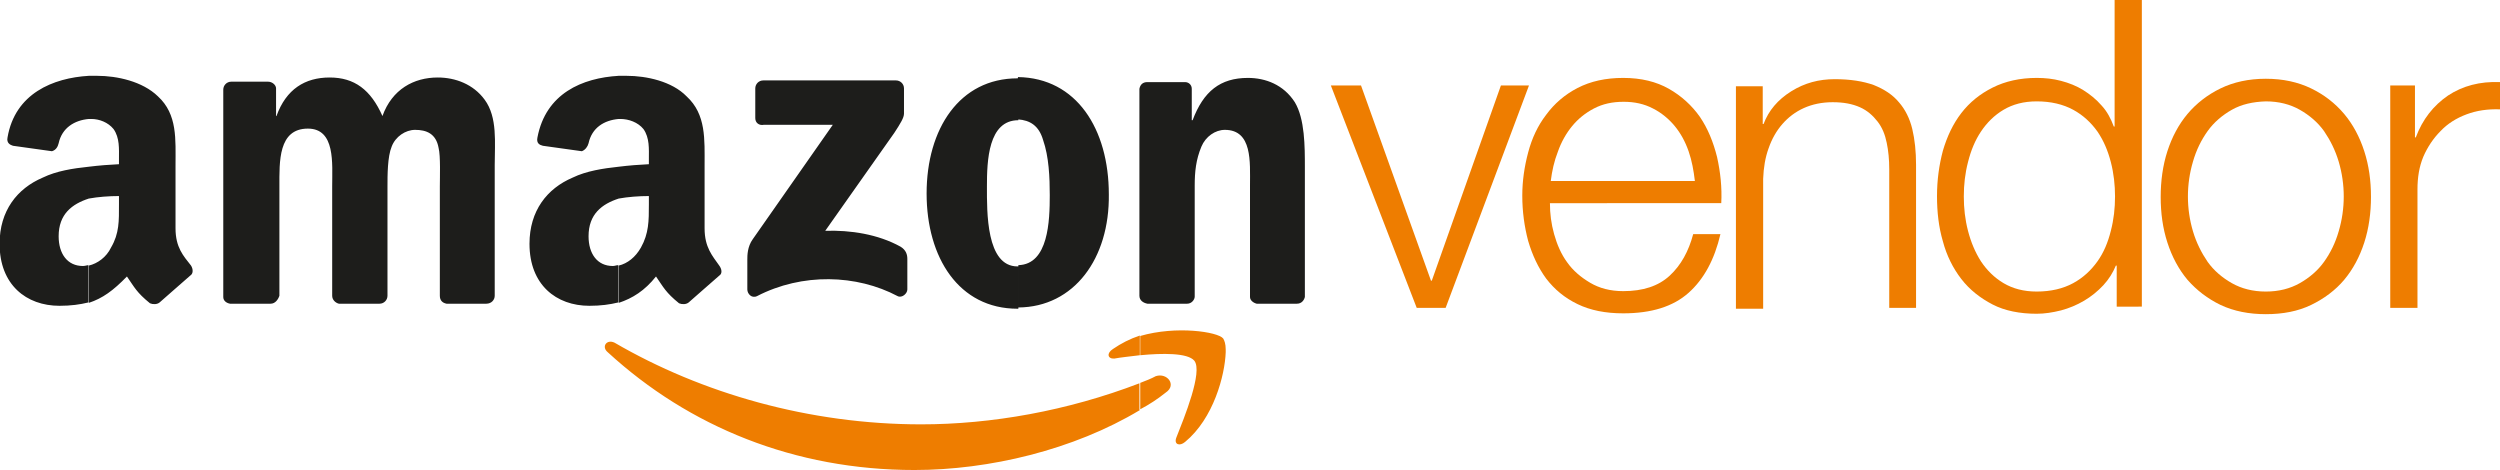 <?xml version="1.0" encoding="utf-8"?>
<!-- Generator: Adobe Illustrator 18.0.0, SVG Export Plug-In . SVG Version: 6.00 Build 0)  -->
<!DOCTYPE svg PUBLIC "-//W3C//DTD SVG 1.1//EN" "http://www.w3.org/Graphics/SVG/1.1/DTD/svg11.dtd">
<svg version="1.1" id="Ebene_1" xmlns="http://www.w3.org/2000/svg" xmlns:xlink="http://www.w3.org/1999/xlink" x="0px" y="0px"
	 viewBox="0 372.2 596.8 112.2" enable-background="new 0 372.2 596.8 112.2" xml:space="preserve">
<path fill="#EE7D00" d="M278.3,465.9c-2,1.6-4,2.9-6.1,4v-6.3c1.3-0.5,2.6-1,3.7-1.6C278.6,461.1,281,464.1,278.3,465.9L278.3,465.9
	z M292.6,455.6c0-1.3-0.3-2.1-0.6-2.6c-1.3-1.6-11.2-3.1-19.8-0.6v4.6c5.2-0.5,11.3-0.6,12.9,1.3c2.1,2.6-2.4,13.6-4.3,18.4
	c-0.6,1.6,0.8,2.1,2.1,1c6.8-5.6,9.5-15.9,9.7-21.4L292.6,455.6L292.6,455.6z M272.1,470.1c-15.8,9.5-36,14.3-53.8,14.3
	c-28.6,0-53.8-10.3-73.2-28.1c-1.6-1.3-0.3-3.2,1.6-2.3c20.8,12.1,46.5,19.5,73.2,19.5c16.7,0,34.9-3.2,52.1-9.8v6.3L272.1,470.1
	L272.1,470.1z M272.1,452.3c-2.4,0.8-4.5,1.9-6.4,3.2c-1.6,1-1.3,2.4,0.3,2.3c1.6-0.3,3.7-0.5,6.1-0.8L272.1,452.3L272.1,452.3z"/>
<path fill="#1D1D1B" d="M243.1,445.6v-10.1c7.2-0.2,7.5-10.6,7.5-16.7c0-4.2-0.2-9.2-1.6-13.2c-1-3.4-3.1-4.7-6-4.9v-10.1
	c14,0.2,21.7,12.4,21.7,28C264.9,433.9,256.4,445.5,243.1,445.6L243.1,445.6z M283.4,444.7h-9.5c-1-0.2-1.9-0.8-1.9-1.9v-49.4
	c0.2-1,0.8-1.6,1.9-1.6h9c0.8,0,1.6,0.6,1.6,1.6v7.5h0.2c2.6-6.9,6.6-10.1,13.2-10.1c4.2,0,8.5,1.6,11.2,5.8
	c2.4,4,2.4,10.6,2.4,15.5v31c-0.2,0.8-0.8,1.6-1.9,1.6H300c-0.8-0.2-1.6-0.8-1.6-1.6v-26.7c0-5.5,0.6-13.2-6-13.2
	c-2.3,0-4.6,1.6-5.6,4c-1.3,3.1-1.6,6-1.6,9.3V443C285.2,443.7,284.5,444.7,283.4,444.7z M180.3,400.4v-7.1c0-1,0.8-1.9,1.9-1.9
	h31.7c1,0,1.9,0.8,1.9,1.9v6c0,1-0.8,2.3-2.3,4.6L197,427.3c6-0.2,12.6,0.8,18,3.8c1.3,0.8,1.6,1.9,1.6,2.9v7.3c0,1-1.3,2.1-2.3,1.6
	c-9.8-5.2-22.8-5.6-33.6,0c-1.3,0.6-2.3-0.6-2.3-1.6v-7.1c0-1,0-3.1,1.3-4.9l19.1-27.3h-16.5C181.3,402.2,180.3,401.6,180.3,400.4
	L180.3,400.4z M243.1,390.8v10.1l0,0c-7.2,0-7.5,9.7-7.5,15.8s-0.2,19.1,7.3,19.1c0.2,0,0.2,0,0.2,0v10.1c0,0,0,0-0.2,0
	c-14,0-21.7-12.2-21.7-27.5c0-15.5,7.9-27.5,21.7-27.5C243.1,390.8,243.1,390.8,243.1,390.8L243.1,390.8z M147.7,444.5v-8.9
	c2.1-0.5,4-2,5.3-4.3c1.9-3.4,1.9-6.4,1.9-10.3v-2c-2.4,0-5,0.2-7.2,0.6V412c2.4-0.3,5-0.5,7.2-0.6v-1.3c0-2.3,0.2-5-1.3-7.1
	c-1.3-1.6-3.5-2.4-5.5-2.4c-0.2,0-0.3,0-0.5,0v-10.3c0.6,0,1.3,0,2,0c4.7,0,10.8,1.3,14.3,4.9c4.7,4.3,4.3,10.3,4.3,16.5v15
	c0,4.6,1.9,6.6,3.5,8.9c0.6,0.8,0.8,1.9,0,2.4c-1.9,1.6-5.3,4.7-7.3,6.4l0,0c-0.6,0.5-1.6,0.5-2.3,0.2c-3.2-2.6-3.7-3.8-5.5-6.4
	C153.9,441.6,151,443.4,147.7,444.5z M147.7,390.3v10.3c-3.5,0.3-6.4,2.1-7.2,5.8c-0.2,0.8-0.8,1.6-1.6,1.9l-9.3-1.3
	c-0.8-0.2-1.6-0.6-1.3-2C130.3,394.5,139,390.8,147.7,390.3L147.7,390.3z M147.7,412v7.6c-4,1.3-7.2,3.7-7.2,9
	c0,4.2,2.1,7.1,5.8,7.1c0.5,0,0.8-0.2,1.3-0.2v8.9c-2,0.5-4.2,0.8-6.9,0.8c-7.9,0-14.3-5-14.3-14.8c0-7.9,4.2-13.2,10.3-15.8
	C140,413,144,412.4,147.7,412L147.7,412z M21.2,444.5v-8.9c2.1-0.5,4.2-2,5.3-4.3c2-3.4,1.9-6.4,1.9-10.3l0,0v-2
	c-2.4,0-5,0.2-7.2,0.6V412c2.4-0.3,5-0.5,7.2-0.6v-1.3c0-2.3,0.2-5-1.3-7.1c-1.3-1.6-3.4-2.4-5.3-2.4c-0.3,0-0.5,0-0.6,0v-10.3
	c0.6,0,1.3,0,2,0c4.7,0,10.8,1.3,14.5,4.9c4.7,4.3,4.2,10.3,4.2,16.5v15c0,4.6,1.9,6.6,3.7,8.9c0.5,0.8,0.6,1.9-0.2,2.4
	c-1.9,1.6-5.3,4.7-7.3,6.4l0,0c-0.6,0.5-1.6,0.5-2.3,0.2c-3.2-2.6-3.7-3.8-5.5-6.4C27,441.6,24.5,443.4,21.2,444.5L21.2,444.5z
	 M64.6,444.7h-9.7c-1-0.2-1.6-0.8-1.6-1.6v-49.5c0-1,0.8-1.9,1.9-1.9H64c1,0,1.9,0.8,1.9,1.6v6.6H66c2.3-6.4,6.8-9.2,12.7-9.2
	s9.8,2.9,12.6,9.2c2.3-6.4,7.5-9.2,13.2-9.2c4.2,0,8.5,1.6,11.2,5.3c3.1,4.2,2.4,10.3,2.4,15.6v31.2c0,1-0.8,1.9-2,1.9h-9.5
	c-1-0.2-1.6-0.8-1.6-1.9v-26.1c0-2,0.2-7.3-0.3-9.2c-0.6-3.4-2.9-4.3-5.6-4.3c-2.3,0-4.7,1.6-5.6,4c-1,2.4-1,6.8-1,9.5v26.1
	c0,1-0.8,1.9-1.9,1.9h-9.7c-0.8-0.2-1.6-0.9-1.6-1.9v-26.1c0-5.5,0.8-13.8-5.8-13.8c-7.1,0-6.8,7.9-6.8,13.8v26.1
	C66.4,443.7,65.7,444.7,64.6,444.7z M21.2,390.3v10.3c-3.4,0.3-6.4,2.1-7.2,5.8c-0.2,0.8-0.6,1.6-1.6,1.9L3.1,407
	c-0.6-0.2-1.6-0.6-1.3-2C3.6,394.5,12.7,390.8,21.2,390.3L21.2,390.3z M21.2,412v7.6c-4,1.3-7.2,3.7-7.2,9c0,4.2,2.1,7.1,5.8,7.1
	c0.5,0,1-0.2,1.3-0.2v8.9c-2,0.5-4.2,0.8-6.9,0.8c-7.9,0-14.3-5-14.3-14.8c0-7.9,4.2-13.2,10.3-15.8C13.5,413,17.4,412.4,21.2,412z"
	/>
<g enable-background="new    ">
	<path fill="#EE7D00" d="M324.9,392.6l16.7,46.6h0.2l16.5-46.6h6.7l-19.9,53.1h-6.9l-20.5-53.1H324.9z"/>
	<path fill="#EE7D00" d="M371,428.1c0.7,2.5,1.7,4.8,3.1,6.7c1.4,2,3.3,3.6,5.5,4.9c2.2,1.3,4.8,2,7.9,2c4.7,0,8.4-1.2,11.1-3.7
		c2.7-2.5,4.5-5.8,5.6-9.9h6.5c-1.4,6-3.9,10.7-7.6,14c-3.7,3.3-8.9,4.9-15.6,4.9c-4.2,0-7.8-0.7-10.9-2.2s-5.5-3.5-7.5-6.1
		c-1.9-2.6-3.3-5.6-4.3-9c-0.9-3.4-1.4-7-1.4-10.8c0-3.5,0.5-6.9,1.4-10.3c0.9-3.4,2.3-6.4,4.3-9c1.9-2.6,4.4-4.8,7.5-6.4
		c3.1-1.6,6.7-2.4,10.9-2.4c4.3,0,7.9,0.9,10.9,2.6c3,1.7,5.5,4,7.4,6.7c1.9,2.8,3.2,6,4.1,9.6c0.8,3.6,1.2,7.3,1,11H370
		C370,423.2,370.3,425.6,371,428.1z M403.1,408.3c-0.8-2.3-1.9-4.3-3.3-6s-3.2-3.2-5.2-4.2c-2.1-1.1-4.4-1.6-7-1.6
		c-2.7,0-5,0.5-7.1,1.6c-2.1,1.1-3.8,2.5-5.2,4.2c-1.4,1.7-2.6,3.8-3.4,6.1c-0.9,2.3-1.4,4.6-1.7,7h34.4
		C404.3,412.9,403.9,410.6,403.1,408.3z"/>
	<path fill="#EE7D00" d="M420.8,392.6v9.2h0.2c1.2-3.2,3.4-5.8,6.6-7.8c3.2-2,6.6-2.9,10.4-2.9c3.7,0,6.8,0.5,9.3,1.4
		c2.5,1,4.5,2.3,6,4.1c1.5,1.7,2.6,3.9,3.2,6.4c0.6,2.5,0.9,5.4,0.9,8.5v34.2H451v-33.1c0-2.3-0.2-4.4-0.6-6.3
		c-0.4-2-1.1-3.7-2.2-5.1s-2.4-2.6-4.2-3.4c-1.8-0.8-3.9-1.2-6.5-1.2c-2.6,0-4.9,0.5-6.9,1.4c-2,0.9-3.7,2.2-5.1,3.8
		c-1.4,1.6-2.5,3.5-3.3,5.8c-0.8,2.2-1.2,4.6-1.3,7.3v31h-6.5v-53.1H420.8z"/>
	<path fill="#EE7D00" d="M505.3,445.7v-10.1h-0.2c-0.7,1.7-1.7,3.3-3,4.7s-2.9,2.7-4.6,3.7c-1.7,1-3.6,1.8-5.5,2.3
		c-2,0.5-3.9,0.8-5.8,0.8c-4,0-7.6-0.7-10.5-2.2s-5.5-3.5-7.5-6.1c-2-2.6-3.5-5.6-4.4-9c-1-3.4-1.4-7-1.4-10.8
		c0-3.8,0.5-7.4,1.4-10.8c1-3.4,2.4-6.4,4.4-9c2-2.6,4.5-4.6,7.5-6.1c3-1.5,6.5-2.3,10.5-2.3c2,0,3.9,0.2,5.8,0.7
		c1.9,0.5,3.7,1.2,5.3,2.2c1.6,1,3.1,2.2,4.4,3.7c1.3,1.4,2.2,3.1,2.9,5h0.2v-30.5h6.5v73.5H505.3z M469.8,427.3
		c0.7,2.7,1.7,5.1,3.1,7.3c1.4,2.1,3.2,3.9,5.4,5.2c2.2,1.3,4.8,2,7.9,2c3.4,0,6.3-0.7,8.7-2c2.4-1.3,4.3-3.1,5.8-5.2
		c1.5-2.1,2.5-4.5,3.2-7.3c0.7-2.7,1-5.4,1-8.2c0-2.7-0.3-5.5-1-8.2c-0.7-2.7-1.7-5.1-3.2-7.3c-1.5-2.1-3.4-3.9-5.8-5.2
		c-2.4-1.3-5.3-2-8.7-2c-3.1,0-5.7,0.7-7.9,2c-2.2,1.3-4,3.1-5.4,5.2c-1.4,2.1-2.4,4.5-3.1,7.3c-0.7,2.7-1,5.4-1,8.2
		C468.8,421.9,469.1,424.6,469.8,427.3z"/>
	<path fill="#EE7D00" d="M551.7,393.3c3.1,1.5,5.7,3.5,7.9,6.1c2.1,2.5,3.7,5.5,4.8,8.9c1.1,3.4,1.6,7,1.6,10.9
		c0,3.8-0.5,7.5-1.6,10.9c-1.1,3.4-2.7,6.4-4.8,8.9c-2.1,2.5-4.8,4.5-7.9,6c-3.1,1.5-6.7,2.2-10.8,2.2c-4,0-7.6-0.7-10.8-2.2
		c-3.1-1.5-5.7-3.5-7.9-6c-2.1-2.5-3.7-5.5-4.8-8.9c-1.1-3.4-1.6-7-1.6-10.9c0-3.8,0.5-7.5,1.6-10.9c1.1-3.4,2.7-6.4,4.8-8.9
		c2.1-2.5,4.8-4.6,7.9-6.1c3.1-1.5,6.7-2.3,10.8-2.3C545,391,548.6,391.8,551.7,393.3z M532.8,398.4c-2.3,1.3-4.3,3-5.8,5.1
		c-1.5,2.1-2.7,4.5-3.5,7.3c-0.8,2.7-1.2,5.5-1.2,8.3c0,2.8,0.4,5.6,1.2,8.3c0.8,2.7,2,5.1,3.5,7.3c1.5,2.1,3.5,3.8,5.8,5.1
		c2.3,1.3,5,2,8.1,2c3.1,0,5.8-0.7,8.1-2c2.3-1.3,4.3-3,5.8-5.1c1.5-2.1,2.7-4.5,3.5-7.3c0.8-2.7,1.2-5.5,1.2-8.3
		c0-2.8-0.4-5.6-1.2-8.3c-0.8-2.7-2-5.1-3.5-7.3c-1.5-2.1-3.5-3.8-5.8-5.1c-2.3-1.3-5-2-8.1-2C537.8,396.5,535.1,397.1,532.8,398.4z
		"/>
	<path fill="#EE7D00" d="M576.5,392.6V405h0.2c1.6-4.3,4.2-7.6,7.7-10c3.5-2.3,7.6-3.4,12.4-3.2v6.5c-3-0.1-5.6,0.3-8,1.2
		c-2.4,0.9-4.5,2.2-6.2,4c-1.7,1.7-3.1,3.8-4.1,6.1c-1,2.4-1.4,5-1.4,7.8v28.3h-6.5v-53.1H576.5z"/>
</g>
</svg>
